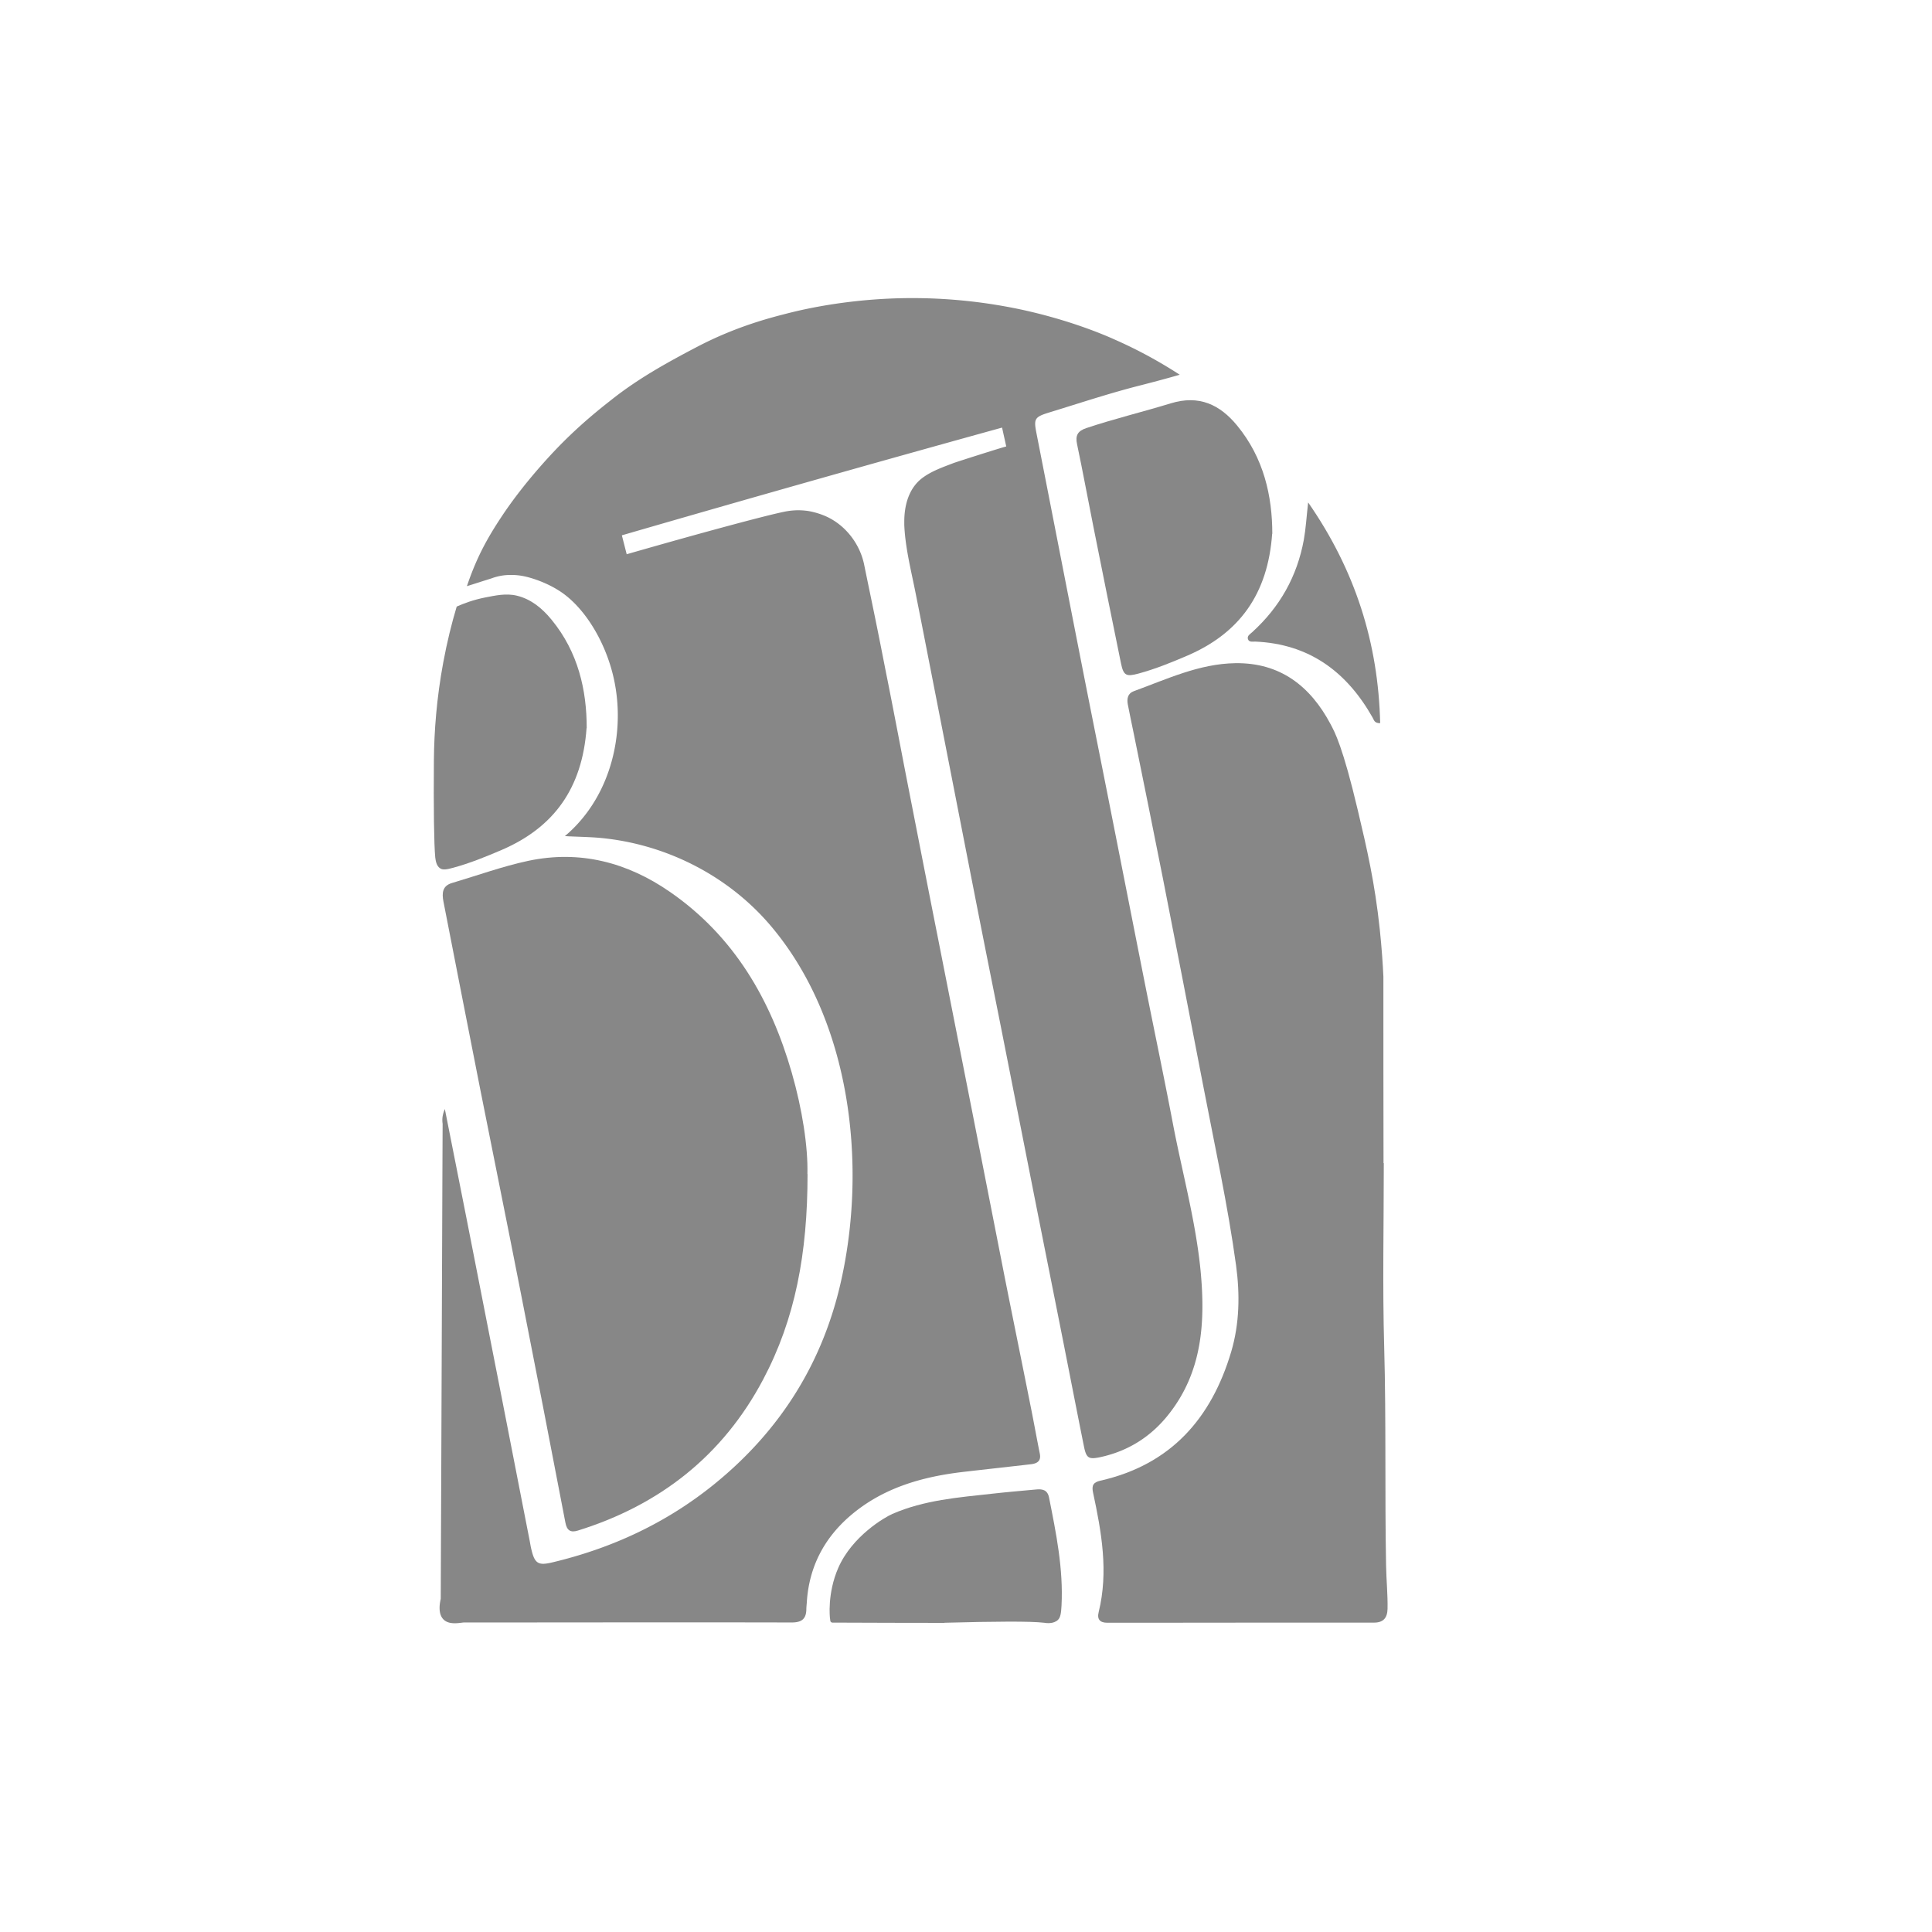<?xml version="1.0" encoding="UTF-8"?>
<svg data-bbox="32.33 22.217 71.092 98.77" viewBox="0 0 144 144" xmlns="http://www.w3.org/2000/svg" data-type="color">
    <g>
        <path d="m33.16 82.68 1.54 7.77c.85 4.31 1.69 8.62 2.54 12.93.75 3.82 1.49 7.64 2.24 11.46.04.21.07.42.12.62.25 1.07.51 1.24 1.53 1 4.44-1.05 8.49-2.92 12.06-5.8 5-4.04 8.22-9.19 9.56-15.46 1.85-8.6.62-19.09-5.19-26.06-3.1-3.73-7.65-6.11-12.46-6.65-.86-.1-1.72-.11-2.58-.15-.14 0-.28-.02-.42-.02a9.9 9.9 0 0 0 1.19-1.18c2.47-2.87 3.33-7.11 2.38-10.9-.64-2.55-2.1-4.89-3.77-6.06-1.01-.71-2.34-1.17-3.13-1.28-.68-.1-1.27-.01-1.27-.01-.36.05-.66.14-.87.22-.61.19-1.22.39-1.83.58.2-.59.49-1.39.93-2.32.34-.71.8-1.57 1.58-2.75 1.9-2.9 4.3-5.31 4.64-5.65 1.58-1.58 2.97-2.66 3.67-3.21 1.97-1.56 4.16-2.77 6.36-3.92 2.97-1.55 5.54-2.18 6.7-2.48.98-.25 4.13-1.02 8.34-1.13 3.92-.1 7.06.42 8.94.81 3.64.77 6.26 1.88 7.06 2.24 2.03.89 3.68 1.85 4.91 2.65-1.21.35-2.19.6-2.84.77-2.32.58-4.59 1.34-6.88 2.04-1.14.35-1.17.48-.94 1.64 1.11 5.65 2.21 11.31 3.32 16.96.73 3.72 1.48 7.43 2.21 11.14.88 4.44 1.75 8.88 2.63 13.31.66 3.3 1.35 6.6 1.98 9.9.7 3.69 1.72 7.33 2.08 11.08.35 3.75.13 7.44-2.35 10.6-1.31 1.68-3.01 2.77-5.1 3.23-.89.19-1.07.1-1.25-.8-.51-2.53-1-5.06-1.5-7.59-.73-3.69-1.47-7.38-2.2-11.07l-2.43-12.31c-.64-3.22-1.29-6.45-1.92-9.67-1.2-6.12-2.39-12.23-3.59-18.35-.32-1.64-.64-3.28-.97-4.92-.32-1.57-.71-3.15-.78-4.76v-.25c0-1.23.34-2.52 1.38-3.28.68-.5 1.52-.79 2.3-1.09.3-.11 3.91-1.26 3.92-1.23-.1-.47-.21-.94-.31-1.41a2313.11 2313.11 0 0 0-28.34 8.03l.36 1.41c5.92-1.7 10.31-2.87 11.66-3.15.32-.07.95-.19 1.74-.09.05 0 .99.13 1.82.6 1.27.71 2.19 2 2.48 3.42.37 1.82.76 3.65 1.12 5.47.21 1.04.41 2.09.62 3.13.53 2.66 1.03 5.32 1.55 7.98.75 3.82 1.49 7.63 2.25 11.45l2.58 13.08 2.34 11.92c.64 3.22 1.3 6.44 1.94 9.66.24 1.18.45 2.37.69 3.56.12.58-.22.75-.7.8-1.65.19-3.29.37-4.94.56-3.14.36-6.1 1.2-8.55 3.33-1.91 1.67-2.99 3.77-3.17 6.31-.01.21-.04.42-.04.63-.02.73-.38.96-1.11.96-8.13-.02-16.27 0-24.4 0-.24 0-1.09.23-1.54-.23-.39-.4-.3-1.1-.2-1.53.05-11.8.09-23.61.14-35.41-.02-.15-.04-.38.02-.65.04-.19.1-.35.16-.47Z" fill="#878787" data-color="1"/>
        <path d="M103.14 86.69c0 4.58-.1 9.16.03 13.74.15 5.42.04 10.84.14 16.26.02 1.08.13 2.15.11 3.23-.02.68-.32 1.02-1.01 1.02-5.94 0-11.89 0-17.83.01h-2.05c-.54 0-.78-.25-.64-.8.74-3.01.21-5.96-.42-8.9-.12-.55.03-.77.55-.89 5.24-1.19 8.27-4.63 9.75-9.62.62-2.1.65-4.28.36-6.42-.62-4.53-1.61-9.01-2.47-13.5-.98-5.11-1.98-10.22-2.98-15.33-.71-3.61-1.45-7.22-2.18-10.83-.15-.72-.3-1.44-.44-2.16-.08-.43 0-.82.44-.98 2.47-.9 4.88-2.05 7.57-2.09 3.34-.05 5.59 1.7 7.1 4.54.31.58.91 1.66 2.04 6.45.68 2.87 1.26 5.37 1.63 8.84.15 1.43.23 2.64.27 3.53 0 4.63 0 9.27.01 13.9h.04Z" fill="#878787" data-color="1"/>
        <path d="M60.19 87.51c0 5.92-.92 10.8-3.31 15.31-3 5.67-7.7 9.36-13.81 11.26-.55.17-.82-.01-.93-.6-1.1-5.73-2.21-11.47-3.34-17.2-.99-5.06-2.02-10.11-3.02-15.16-.92-4.64-1.82-9.29-2.73-13.93-.12-.63-.08-1.17.65-1.38 1.89-.56 3.76-1.24 5.68-1.65 3.84-.81 7.37.11 10.56 2.32 4.77 3.3 7.5 8.01 9.07 13.46.79 2.74 1.22 5.55 1.17 7.57Z" fill="#878787" data-color="1"/>
        <path d="M94.82 39.78c-.32 4.49-2.43 7.41-6.33 9.09-1.19.51-2.37.99-3.62 1.33-.92.25-1.13.17-1.32-.77-.7-3.4-1.38-6.8-2.06-10.2-.41-2.04-.78-4.08-1.21-6.11-.15-.68.06-1.01.71-1.22 2.07-.69 4.19-1.2 6.28-1.84 2.1-.64 3.65.09 4.94 1.66 1.99 2.42 2.62 5.26 2.62 8.07Z" fill="#878787" data-color="1"/>
        <path d="M70.4 120.96c-2.7 0-5.4-.01-8.1-.02h-.26s-.04 0-.07-.02c-.06-.03-.07-.08-.08-.09 0-.05-.02-.13-.03-.23 0 0-.22-1.82.62-3.74 1.04-2.38 3.48-3.78 4.03-4.02 2.39-1.04 4.93-1.23 7.46-1.51 1.07-.12 2.14-.21 3.22-.31.48-.05.88 0 1 .6.53 2.66 1.07 5.31.93 8.05-.03.57-.08.89-.27 1.07-.33.31-.86.24-1.03.21-1.01-.12-3.64-.1-7.42 0Z" fill="#878787" data-color="1"/>
        <path d="M97.51 37.46c3.51 5.06 5.22 10.48 5.36 16.44-.45.01-.46-.25-.56-.41-1.93-3.42-4.73-5.5-8.76-5.67-.2 0-.47.06-.54-.2-.06-.24.17-.36.32-.5 2.06-1.87 3.35-4.16 3.85-6.89.15-.84.2-1.71.32-2.77Z" fill="#878787" data-color="1"/>
        <path d="M43.72 54.26c-.32 4.49-2.43 7.41-6.33 9.09-1.19.51-2.37.99-3.62 1.33-.47.13-.76.17-.95.05-.3-.18-.35-.6-.38-.83-.09-.93-.13-3.66-.1-7.27.02-2.12.2-4.58.7-7.27.28-1.5.62-2.89 1-4.15.49-.22 1.22-.5 2.13-.68.74-.14 1.54-.33 2.36-.13.99.24 1.83.87 2.58 1.79 1.99 2.42 2.62 5.26 2.62 8.07Z" fill="#878787" data-color="1"/>
    </g>
</svg>
